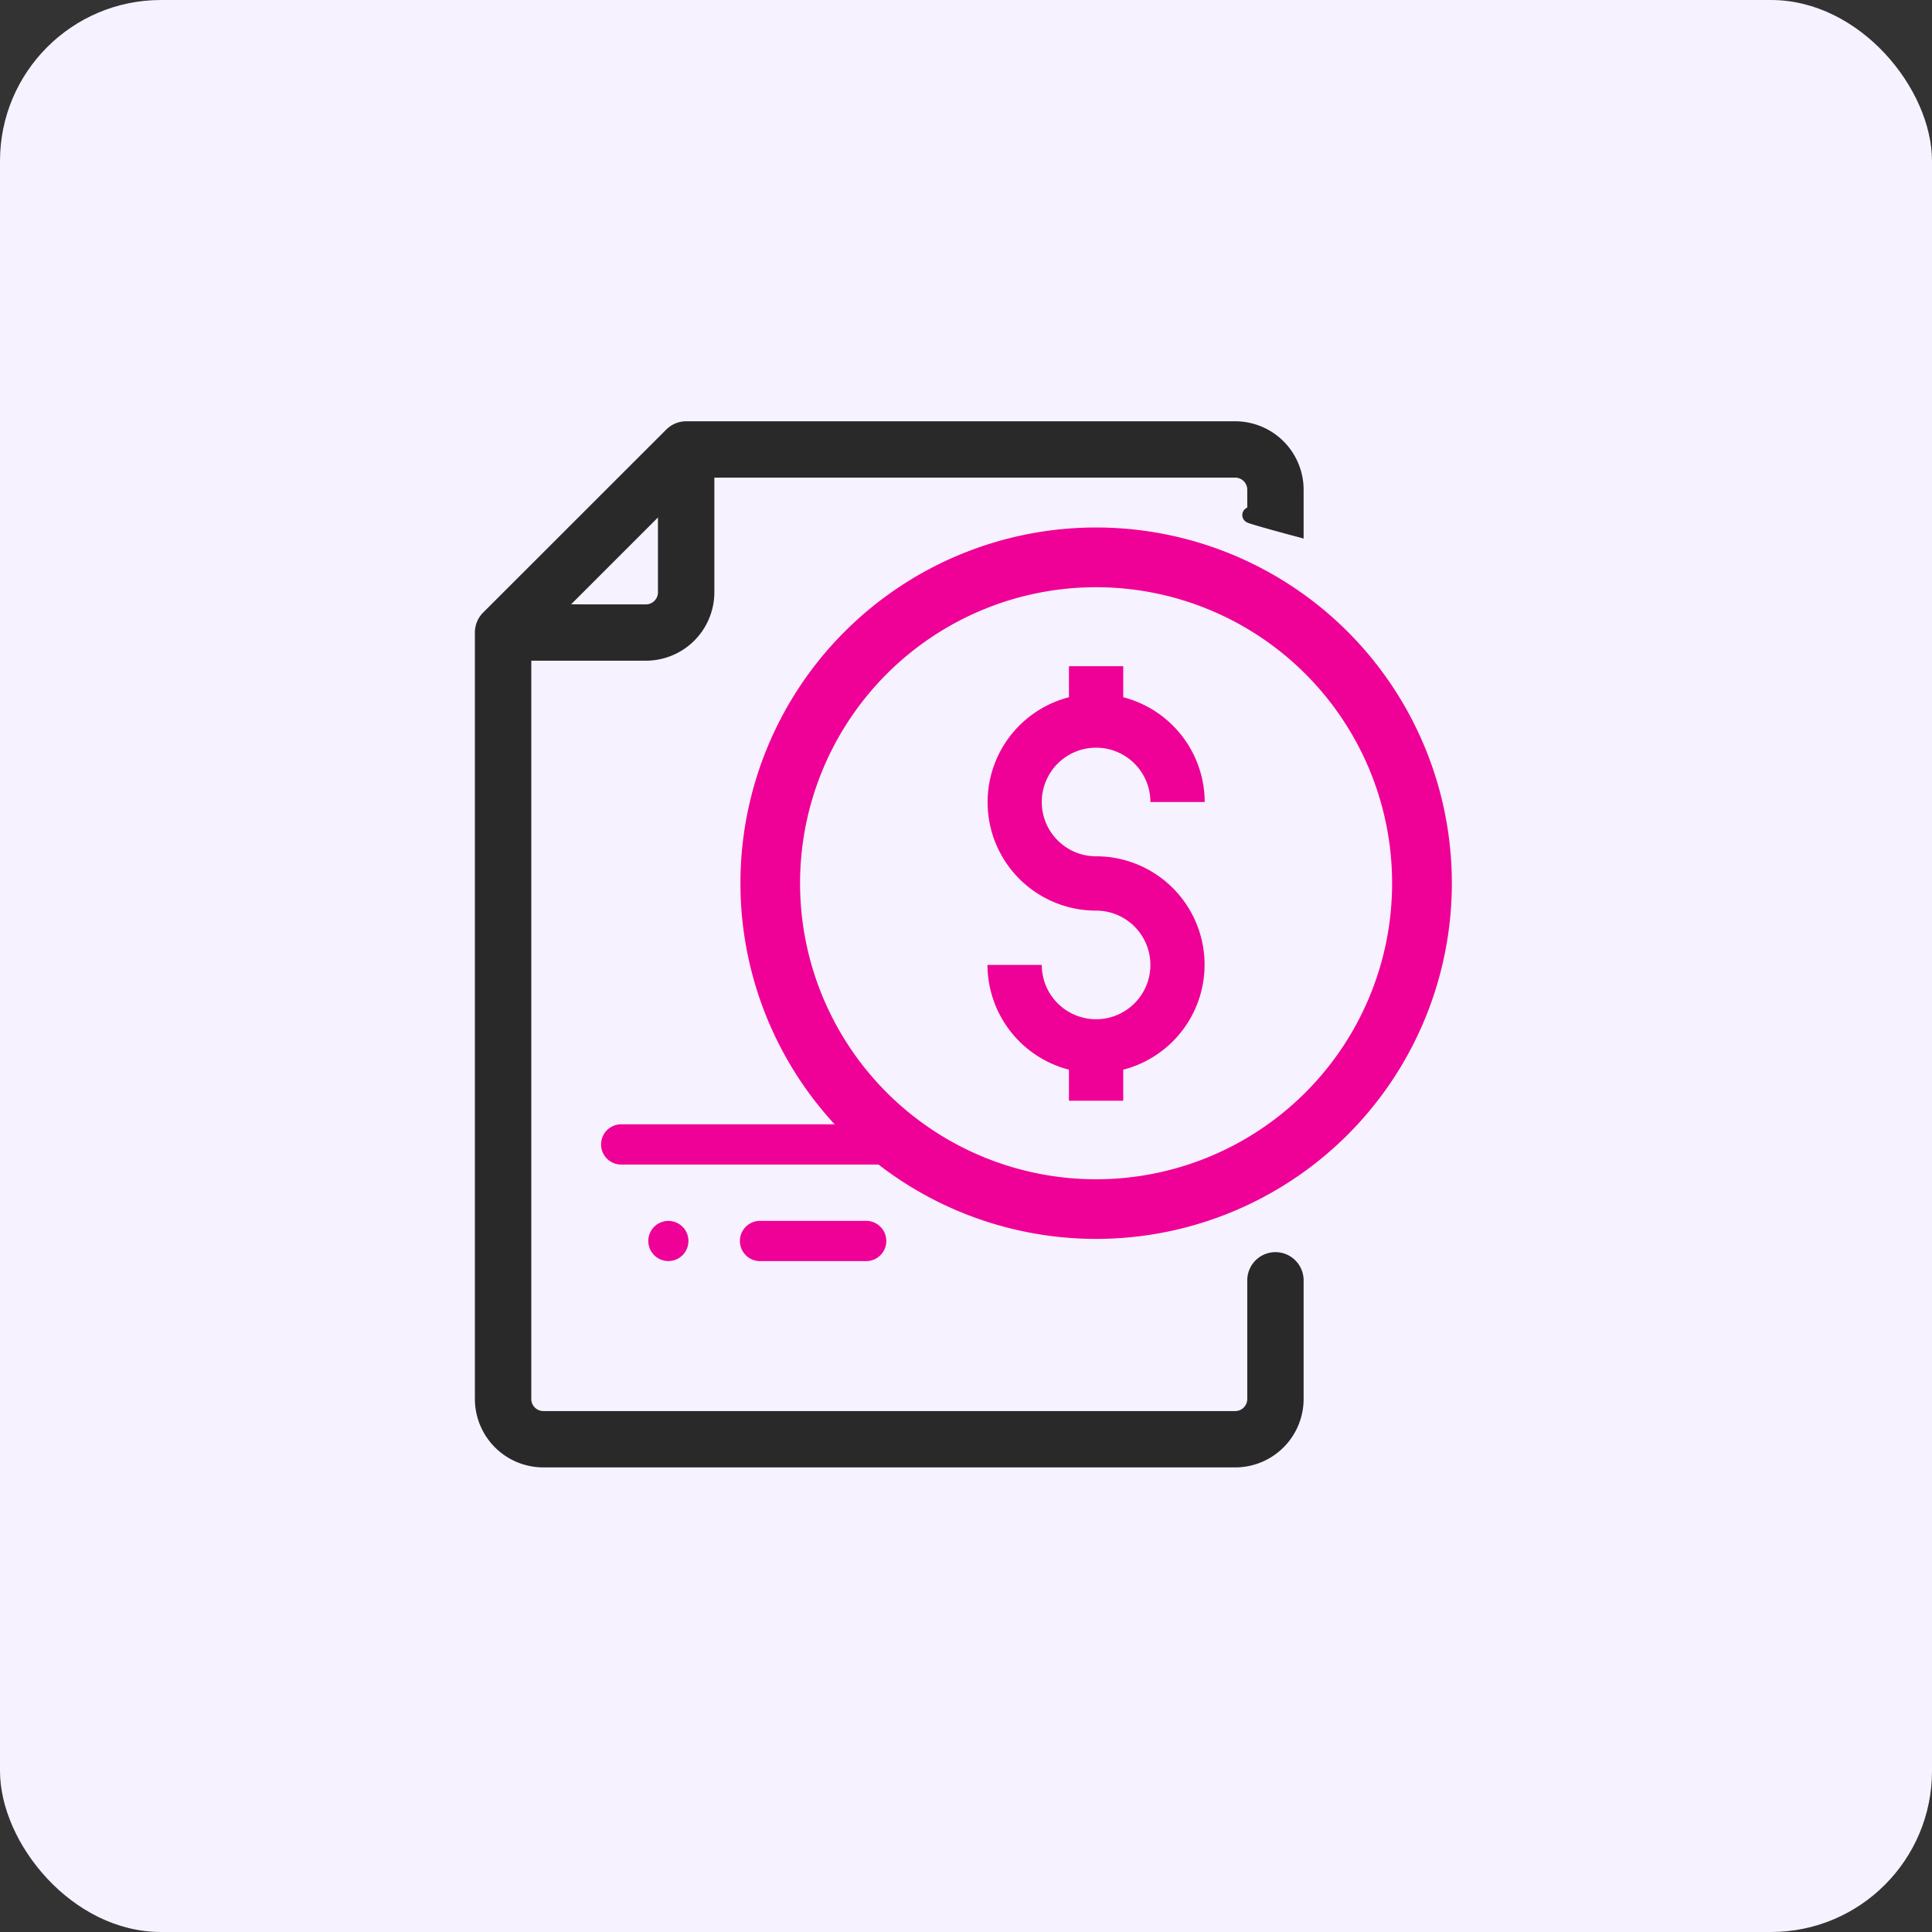 <svg xmlns="http://www.w3.org/2000/svg" width="36" height="36" viewBox="0 0 36 36">
  <rect x="0" y="0" width="36" height="36" fill="#333333" stroke="none"/>
  <g id="Group_1114" data-name="Group 1114" transform="translate(-108 -156)">
    <g id="Group_1113" data-name="Group 1113" transform="translate(-3720 20630)">
      <rect id="Rectangle_868" data-name="Rectangle 868" width="36" height="36" rx="3" transform="translate(3828 -20474)" fill="#f7f2ff"/>
      <g id="Group_1112" data-name="Group 1112" transform="translate(1.121 -117)">
        <g id="Group_1110" data-name="Group 1110" transform="translate(3845.279 -20344.586)">
          <g id="Group_1102" data-name="Group 1102" transform="translate(0 0)">
            <path id="Path_5523" data-name="Path 5523" d="M210.056,235.559a1.012,1.012,0,1,1,1.012-1.012h1.012a2.024,2.024,0,0,0-1.518-1.952v-.578H209.55v.578a2.02,2.02,0,0,0,.506,3.976,1.012,1.012,0,1,1-1.012,1.012h-1.012a2.024,2.024,0,0,0,1.518,1.952v.578h1.012v-.578a2.02,2.02,0,0,0-.506-3.976Z" transform="translate(-208.032 -232.017)" fill="#ef0097"/>
          </g>
        </g>
        <g id="Group_1111" data-name="Group 1111" transform="translate(3840.724 -20347.121)">
          <g id="Group_1104" data-name="Group 1104" transform="translate(0 0)">
            <path id="Path_5524" data-name="Path 5524" d="M142.611,192.017a6.578,6.578,0,1,0,6.579,6.578A6.578,6.578,0,0,0,142.611,192.017Zm0,12.145a5.566,5.566,0,1,1,5.566-5.566A5.567,5.567,0,0,1,142.611,204.162Z" transform="translate(-136.032 -192.017)" fill="#ef0097" stroke="#ef0097" stroke-width="0.1"/>
          </g>
        </g>
        <g id="analysis" transform="translate(3835.879 -20349)">
          <g id="Group_1087" data-name="Group 1087">
            <g id="Group_1086" data-name="Group 1086">
              <path id="Path_5515" data-name="Path 5515" d="M12.3,3.521,15.713.11A.375.375,0,0,1,15.978,0h10.23a1.126,1.126,0,0,1,1.125,1.125v.715c-.418-.112-1.089-.3-.75-.227V1.125A.375.375,0,0,0,26.208.75H16.353V3.036a1.126,1.126,0,0,1-1.125,1.125H12.942V18.068a.375.375,0,0,0,.375.375H26.208a.375.375,0,0,0,.375-.375V15.857a.375.375,0,1,1,.75,0v2.211a1.126,1.126,0,0,1-1.125,1.125H13.316a1.126,1.126,0,0,1-1.125-1.125V3.786A.375.375,0,0,1,12.3,3.521Zm2.927-.109a.375.375,0,0,0,.375-.375V1.28L13.471,3.411Z" transform="translate(-12.192)" fill="#292929" stroke="#292929" stroke-width="0.3"/>
            </g>
          </g>
          <g id="Group_1095" data-name="Group 1095" transform="translate(4.787 14.749)">
            <g id="Group_1094" data-name="Group 1094">
              <path id="Path_5519" data-name="Path 5519" d="M325.686,235h1.978a.375.375,0,1,1,0,.75h-1.978a.375.375,0,1,1,0-.75Z" transform="translate(-325.311 -235)" fill="#ef0097"/>
            </g>
          </g>
          <g id="Group_1097" data-name="Group 1097" transform="translate(3.08 14.749)">
            <g id="Group_1096" data-name="Group 1096">
              <path id="Path_5520" data-name="Path 5520" d="M423.73,235.11a.374.374,0,1,1-.11.265A.378.378,0,0,1,423.73,235.11Z" transform="translate(-423.62 -235)" fill="#ef0097"/>
            </g>
          </g>
          <g id="Group_1101" data-name="Group 1101" transform="translate(2.186 12.95)">
            <g id="Group_1100" data-name="Group 1100">
              <path id="Path_5522" data-name="Path 5522" d="M325.7,187h4.8a.375.375,0,1,1,0,.75h-4.8a.375.375,0,1,1,0-.75Z" transform="translate(-325.311 -187)" fill="#ef0097"/>
            </g>
          </g>
        </g>
      </g>
    </g>
  </g>
</svg>
